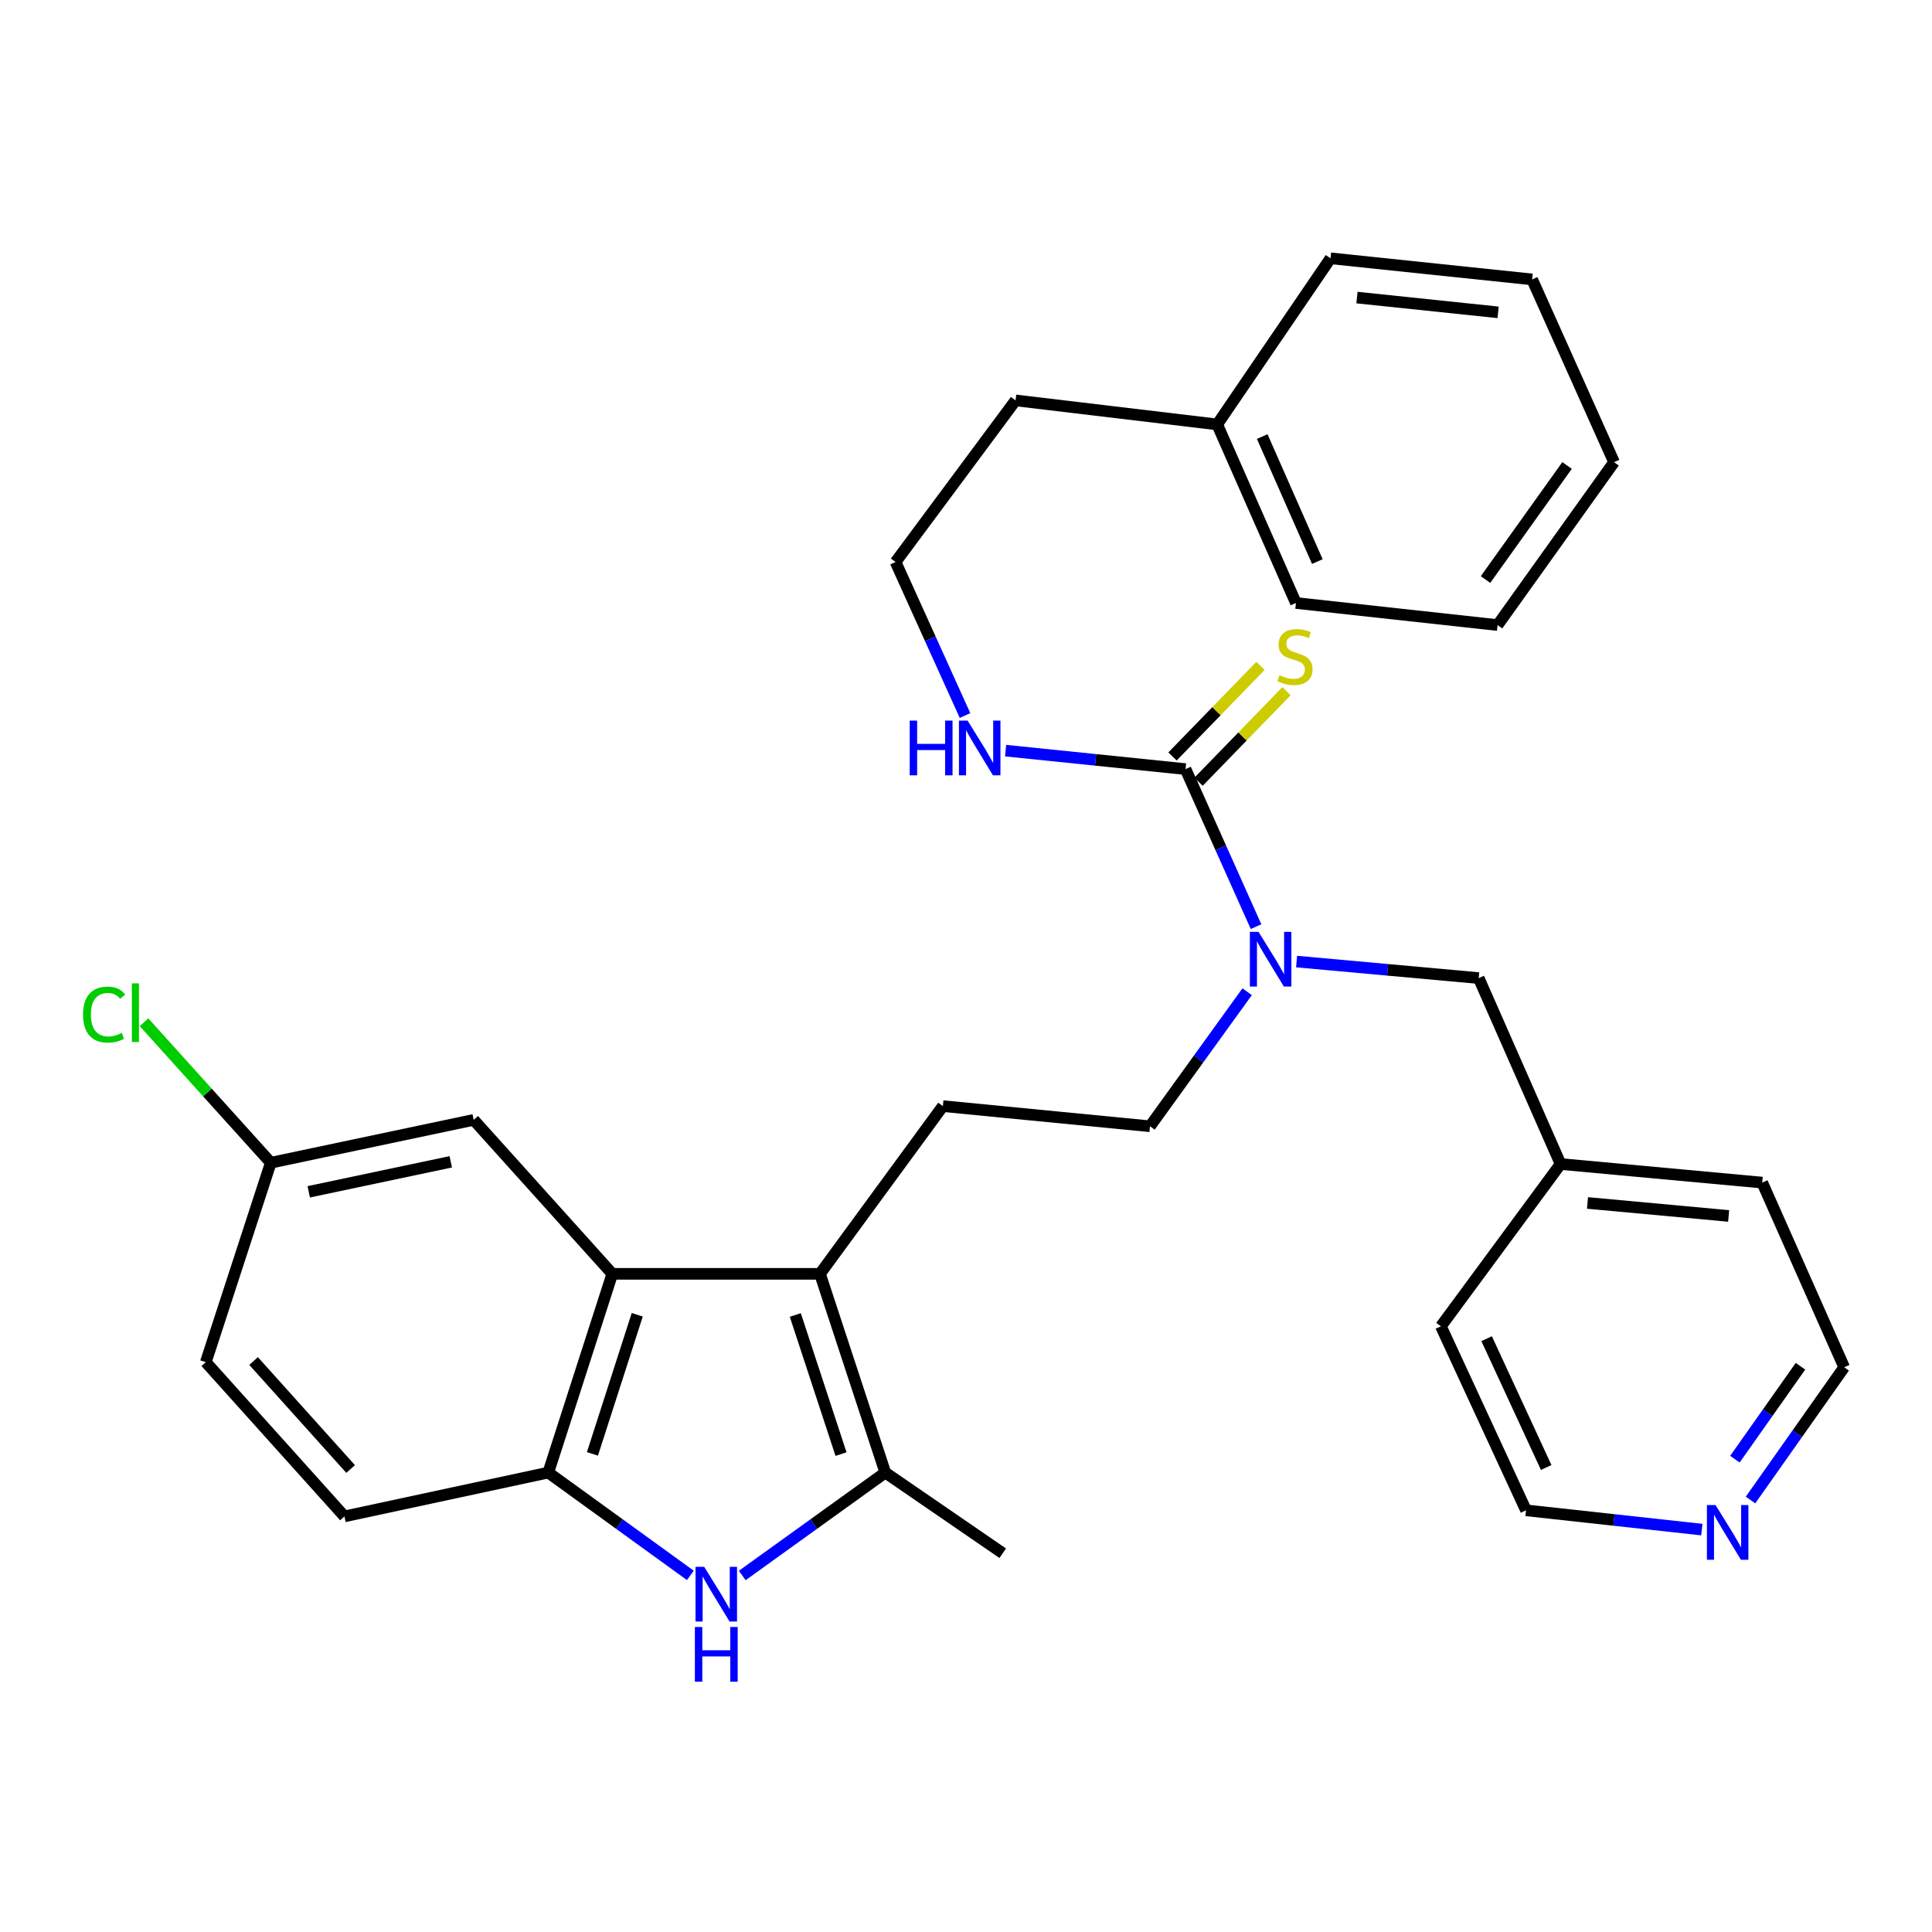 <?xml version='1.0' encoding='iso-8859-1'?>
<svg version='1.1' baseProfile='full'
              xmlns='http://www.w3.org/2000/svg'
                      xmlns:rdkit='http://www.rdkit.org/xml'
                      xmlns:xlink='http://www.w3.org/1999/xlink'
                  xml:space='preserve'
width='1000px' height='1000px' viewBox='0 0 1000 1000'>
<!-- END OF HEADER -->
<rect style='opacity:1.0;fill:#FFFFFF;stroke:none' width='1000' height='1000' x='0' y='0'> </rect>
<path class='bond-1' d='M 424.422,659.334 L 458.226,762.207' style='fill:none;fill-rule:evenodd;stroke:#000000;stroke-width:6px;stroke-linecap:butt;stroke-linejoin:miter;stroke-opacity:1' />
<path class='bond-1' d='M 411.646,680.629 L 435.308,752.64' style='fill:none;fill-rule:evenodd;stroke:#000000;stroke-width:6px;stroke-linecap:butt;stroke-linejoin:miter;stroke-opacity:1' />
<path class='bond-2' d='M 424.422,659.334 L 316.926,659.334' style='fill:none;fill-rule:evenodd;stroke:#000000;stroke-width:6px;stroke-linecap:butt;stroke-linejoin:miter;stroke-opacity:1' />
<path class='bond-6' d='M 424.422,659.334 L 488.033,572.523' style='fill:none;fill-rule:evenodd;stroke:#000000;stroke-width:6px;stroke-linecap:butt;stroke-linejoin:miter;stroke-opacity:1' />
<path class='bond-0' d='M 384.181,815.474 L 421.203,788.84' style='fill:none;fill-rule:evenodd;stroke:#0000FF;stroke-width:6px;stroke-linecap:butt;stroke-linejoin:miter;stroke-opacity:1' />
<path class='bond-0' d='M 421.203,788.84 L 458.226,762.207' style='fill:none;fill-rule:evenodd;stroke:#000000;stroke-width:6px;stroke-linecap:butt;stroke-linejoin:miter;stroke-opacity:1' />
<path class='bond-31' d='M 357.323,815.424 L 320.557,788.815' style='fill:none;fill-rule:evenodd;stroke:#0000FF;stroke-width:6px;stroke-linecap:butt;stroke-linejoin:miter;stroke-opacity:1' />
<path class='bond-31' d='M 320.557,788.815 L 283.79,762.207' style='fill:none;fill-rule:evenodd;stroke:#000000;stroke-width:6px;stroke-linecap:butt;stroke-linejoin:miter;stroke-opacity:1' />
<path class='bond-18' d='M 458.226,762.207 L 519.019,803.953' style='fill:none;fill-rule:evenodd;stroke:#000000;stroke-width:6px;stroke-linecap:butt;stroke-linejoin:miter;stroke-opacity:1' />
<path class='bond-3' d='M 316.926,659.334 L 283.79,762.207' style='fill:none;fill-rule:evenodd;stroke:#000000;stroke-width:6px;stroke-linecap:butt;stroke-linejoin:miter;stroke-opacity:1' />
<path class='bond-3' d='M 329.836,680.524 L 306.641,752.535' style='fill:none;fill-rule:evenodd;stroke:#000000;stroke-width:6px;stroke-linecap:butt;stroke-linejoin:miter;stroke-opacity:1' />
<path class='bond-8' d='M 316.926,659.334 L 245.185,579.64' style='fill:none;fill-rule:evenodd;stroke:#000000;stroke-width:6px;stroke-linecap:butt;stroke-linejoin:miter;stroke-opacity:1' />
<path class='bond-12' d='M 283.79,762.207 L 178.276,784.885' style='fill:none;fill-rule:evenodd;stroke:#000000;stroke-width:6px;stroke-linecap:butt;stroke-linejoin:miter;stroke-opacity:1' />
<path class='bond-4' d='M 613.626,398.087 L 631.875,438.857' style='fill:none;fill-rule:evenodd;stroke:#000000;stroke-width:6px;stroke-linecap:butt;stroke-linejoin:miter;stroke-opacity:1' />
<path class='bond-4' d='M 631.875,438.857 L 650.124,479.627' style='fill:none;fill-rule:evenodd;stroke:#0000FF;stroke-width:6px;stroke-linecap:butt;stroke-linejoin:miter;stroke-opacity:1' />
<path class='bond-7' d='M 620.363,404.631 L 643.132,381.192' style='fill:none;fill-rule:evenodd;stroke:#000000;stroke-width:6px;stroke-linecap:butt;stroke-linejoin:miter;stroke-opacity:1' />
<path class='bond-7' d='M 643.132,381.192 L 665.9,357.752' style='fill:none;fill-rule:evenodd;stroke:#CCCC00;stroke-width:6px;stroke-linecap:butt;stroke-linejoin:miter;stroke-opacity:1' />
<path class='bond-7' d='M 606.888,391.542 L 629.657,368.102' style='fill:none;fill-rule:evenodd;stroke:#000000;stroke-width:6px;stroke-linecap:butt;stroke-linejoin:miter;stroke-opacity:1' />
<path class='bond-7' d='M 629.657,368.102 L 652.425,344.663' style='fill:none;fill-rule:evenodd;stroke:#CCCC00;stroke-width:6px;stroke-linecap:butt;stroke-linejoin:miter;stroke-opacity:1' />
<path class='bond-11' d='M 613.626,398.087 L 567.066,393.307' style='fill:none;fill-rule:evenodd;stroke:#000000;stroke-width:6px;stroke-linecap:butt;stroke-linejoin:miter;stroke-opacity:1' />
<path class='bond-11' d='M 567.066,393.307 L 520.507,388.527' style='fill:none;fill-rule:evenodd;stroke:#0000FF;stroke-width:6px;stroke-linecap:butt;stroke-linejoin:miter;stroke-opacity:1' />
<path class='bond-5' d='M 645.52,513.309 L 620.378,548.134' style='fill:none;fill-rule:evenodd;stroke:#0000FF;stroke-width:6px;stroke-linecap:butt;stroke-linejoin:miter;stroke-opacity:1' />
<path class='bond-5' d='M 620.378,548.134 L 595.237,582.959' style='fill:none;fill-rule:evenodd;stroke:#000000;stroke-width:6px;stroke-linecap:butt;stroke-linejoin:miter;stroke-opacity:1' />
<path class='bond-10' d='M 671.112,497.703 L 718.242,501.982' style='fill:none;fill-rule:evenodd;stroke:#0000FF;stroke-width:6px;stroke-linecap:butt;stroke-linejoin:miter;stroke-opacity:1' />
<path class='bond-10' d='M 718.242,501.982 L 765.373,506.261' style='fill:none;fill-rule:evenodd;stroke:#000000;stroke-width:6px;stroke-linecap:butt;stroke-linejoin:miter;stroke-opacity:1' />
<path class='bond-9' d='M 488.033,572.523 L 595.237,582.959' style='fill:none;fill-rule:evenodd;stroke:#000000;stroke-width:6px;stroke-linecap:butt;stroke-linejoin:miter;stroke-opacity:1' />
<path class='bond-14' d='M 245.185,579.64 L 140.162,601.828' style='fill:none;fill-rule:evenodd;stroke:#000000;stroke-width:6px;stroke-linecap:butt;stroke-linejoin:miter;stroke-opacity:1' />
<path class='bond-14' d='M 233.315,601.349 L 159.799,616.88' style='fill:none;fill-rule:evenodd;stroke:#000000;stroke-width:6px;stroke-linecap:butt;stroke-linejoin:miter;stroke-opacity:1' />
<path class='bond-16' d='M 765.373,506.261 L 807.756,602.496' style='fill:none;fill-rule:evenodd;stroke:#000000;stroke-width:6px;stroke-linecap:butt;stroke-linejoin:miter;stroke-opacity:1' />
<path class='bond-19' d='M 499.488,370.348 L 481.513,330.62' style='fill:none;fill-rule:evenodd;stroke:#0000FF;stroke-width:6px;stroke-linecap:butt;stroke-linejoin:miter;stroke-opacity:1' />
<path class='bond-19' d='M 481.513,330.62 L 463.538,290.893' style='fill:none;fill-rule:evenodd;stroke:#000000;stroke-width:6px;stroke-linecap:butt;stroke-linejoin:miter;stroke-opacity:1' />
<path class='bond-32' d='M 178.276,784.885 L 106.525,705.046' style='fill:none;fill-rule:evenodd;stroke:#000000;stroke-width:6px;stroke-linecap:butt;stroke-linejoin:miter;stroke-opacity:1' />
<path class='bond-32' d='M 181.486,760.352 L 131.26,704.465' style='fill:none;fill-rule:evenodd;stroke:#000000;stroke-width:6px;stroke-linecap:butt;stroke-linejoin:miter;stroke-opacity:1' />
<path class='bond-13' d='M 906.067,776.406 L 930.306,742.046' style='fill:none;fill-rule:evenodd;stroke:#0000FF;stroke-width:6px;stroke-linecap:butt;stroke-linejoin:miter;stroke-opacity:1' />
<path class='bond-13' d='M 930.306,742.046 L 954.545,707.686' style='fill:none;fill-rule:evenodd;stroke:#000000;stroke-width:6px;stroke-linecap:butt;stroke-linejoin:miter;stroke-opacity:1' />
<path class='bond-13' d='M 897.988,755.269 L 914.956,731.217' style='fill:none;fill-rule:evenodd;stroke:#0000FF;stroke-width:6px;stroke-linecap:butt;stroke-linejoin:miter;stroke-opacity:1' />
<path class='bond-13' d='M 914.956,731.217 L 931.923,707.165' style='fill:none;fill-rule:evenodd;stroke:#000000;stroke-width:6px;stroke-linecap:butt;stroke-linejoin:miter;stroke-opacity:1' />
<path class='bond-33' d='M 880.868,791.717 L 835.368,786.731' style='fill:none;fill-rule:evenodd;stroke:#0000FF;stroke-width:6px;stroke-linecap:butt;stroke-linejoin:miter;stroke-opacity:1' />
<path class='bond-33' d='M 835.368,786.731 L 789.867,781.744' style='fill:none;fill-rule:evenodd;stroke:#000000;stroke-width:6px;stroke-linecap:butt;stroke-linejoin:miter;stroke-opacity:1' />
<path class='bond-15' d='M 140.162,601.828 L 106.525,705.046' style='fill:none;fill-rule:evenodd;stroke:#000000;stroke-width:6px;stroke-linecap:butt;stroke-linejoin:miter;stroke-opacity:1' />
<path class='bond-17' d='M 140.162,601.828 L 107.354,565.468' style='fill:none;fill-rule:evenodd;stroke:#000000;stroke-width:6px;stroke-linecap:butt;stroke-linejoin:miter;stroke-opacity:1' />
<path class='bond-17' d='M 107.354,565.468 L 74.546,529.108' style='fill:none;fill-rule:evenodd;stroke:#00CC00;stroke-width:6px;stroke-linecap:butt;stroke-linejoin:miter;stroke-opacity:1' />
<path class='bond-24' d='M 807.756,602.496 L 745.815,686.49' style='fill:none;fill-rule:evenodd;stroke:#000000;stroke-width:6px;stroke-linecap:butt;stroke-linejoin:miter;stroke-opacity:1' />
<path class='bond-25' d='M 807.756,602.496 L 912.121,612.108' style='fill:none;fill-rule:evenodd;stroke:#000000;stroke-width:6px;stroke-linecap:butt;stroke-linejoin:miter;stroke-opacity:1' />
<path class='bond-25' d='M 821.688,622.645 L 894.743,629.373' style='fill:none;fill-rule:evenodd;stroke:#000000;stroke-width:6px;stroke-linecap:butt;stroke-linejoin:miter;stroke-opacity:1' />
<path class='bond-23' d='M 463.538,290.893 L 525.656,207.244' style='fill:none;fill-rule:evenodd;stroke:#000000;stroke-width:6px;stroke-linecap:butt;stroke-linejoin:miter;stroke-opacity:1' />
<path class='bond-20' d='M 630.022,219.685 L 525.656,207.244' style='fill:none;fill-rule:evenodd;stroke:#000000;stroke-width:6px;stroke-linecap:butt;stroke-linejoin:miter;stroke-opacity:1' />
<path class='bond-26' d='M 630.022,219.685 L 670.776,312.11' style='fill:none;fill-rule:evenodd;stroke:#000000;stroke-width:6px;stroke-linecap:butt;stroke-linejoin:miter;stroke-opacity:1' />
<path class='bond-26' d='M 653.324,225.969 L 681.852,290.667' style='fill:none;fill-rule:evenodd;stroke:#000000;stroke-width:6px;stroke-linecap:butt;stroke-linejoin:miter;stroke-opacity:1' />
<path class='bond-27' d='M 630.022,219.685 L 688.664,133.698' style='fill:none;fill-rule:evenodd;stroke:#000000;stroke-width:6px;stroke-linecap:butt;stroke-linejoin:miter;stroke-opacity:1' />
<path class='bond-21' d='M 789.867,781.744 L 745.815,686.49' style='fill:none;fill-rule:evenodd;stroke:#000000;stroke-width:6px;stroke-linecap:butt;stroke-linejoin:miter;stroke-opacity:1' />
<path class='bond-21' d='M 800.31,759.57 L 769.473,692.892' style='fill:none;fill-rule:evenodd;stroke:#000000;stroke-width:6px;stroke-linecap:butt;stroke-linejoin:miter;stroke-opacity:1' />
<path class='bond-22' d='M 954.545,707.686 L 912.121,612.108' style='fill:none;fill-rule:evenodd;stroke:#000000;stroke-width:6px;stroke-linecap:butt;stroke-linejoin:miter;stroke-opacity:1' />
<path class='bond-29' d='M 670.776,312.11 L 775.142,323.538' style='fill:none;fill-rule:evenodd;stroke:#000000;stroke-width:6px;stroke-linecap:butt;stroke-linejoin:miter;stroke-opacity:1' />
<path class='bond-28' d='M 688.664,133.698 L 793.03,144.625' style='fill:none;fill-rule:evenodd;stroke:#000000;stroke-width:6px;stroke-linecap:butt;stroke-linejoin:miter;stroke-opacity:1' />
<path class='bond-28' d='M 702.363,154.021 L 775.419,161.67' style='fill:none;fill-rule:evenodd;stroke:#000000;stroke-width:6px;stroke-linecap:butt;stroke-linejoin:miter;stroke-opacity:1' />
<path class='bond-30' d='M 793.03,144.625 L 835.433,239.211' style='fill:none;fill-rule:evenodd;stroke:#000000;stroke-width:6px;stroke-linecap:butt;stroke-linejoin:miter;stroke-opacity:1' />
<path class='bond-34' d='M 775.142,323.538 L 835.433,239.211' style='fill:none;fill-rule:evenodd;stroke:#000000;stroke-width:6px;stroke-linecap:butt;stroke-linejoin:miter;stroke-opacity:1' />
<path class='bond-34' d='M 768.904,299.963 L 811.108,240.934' style='fill:none;fill-rule:evenodd;stroke:#000000;stroke-width:6px;stroke-linecap:butt;stroke-linejoin:miter;stroke-opacity:1' />
<path  class='atom-1' d='M 364.487 810.979
L 373.767 825.979
Q 374.687 827.459, 376.167 830.139
Q 377.647 832.819, 377.727 832.979
L 377.727 810.979
L 381.487 810.979
L 381.487 839.299
L 377.607 839.299
L 367.647 822.899
Q 366.487 820.979, 365.247 818.779
Q 364.047 816.579, 363.687 815.899
L 363.687 839.299
L 360.007 839.299
L 360.007 810.979
L 364.487 810.979
' fill='#0000FF'/>
<path  class='atom-1' d='M 359.667 842.131
L 363.507 842.131
L 363.507 854.171
L 377.987 854.171
L 377.987 842.131
L 381.827 842.131
L 381.827 870.451
L 377.987 870.451
L 377.987 857.371
L 363.507 857.371
L 363.507 870.451
L 359.667 870.451
L 359.667 842.131
' fill='#0000FF'/>
<path  class='atom-6' d='M 651.408 482.322
L 660.688 497.322
Q 661.608 498.802, 663.088 501.482
Q 664.568 504.162, 664.648 504.322
L 664.648 482.322
L 668.408 482.322
L 668.408 510.642
L 664.528 510.642
L 654.568 494.242
Q 653.408 492.322, 652.168 490.122
Q 650.968 487.922, 650.608 487.242
L 650.608 510.642
L 646.928 510.642
L 646.928 482.322
L 651.408 482.322
' fill='#0000FF'/>
<path  class='atom-8' d='M 662.275 349.487
Q 662.595 349.607, 663.915 350.167
Q 665.235 350.727, 666.675 351.087
Q 668.155 351.407, 669.595 351.407
Q 672.275 351.407, 673.835 350.127
Q 675.395 348.807, 675.395 346.527
Q 675.395 344.967, 674.595 344.007
Q 673.835 343.047, 672.635 342.527
Q 671.435 342.007, 669.435 341.407
Q 666.915 340.647, 665.395 339.927
Q 663.915 339.207, 662.835 337.687
Q 661.795 336.167, 661.795 333.607
Q 661.795 330.047, 664.195 327.847
Q 666.635 325.647, 671.435 325.647
Q 674.715 325.647, 678.435 327.207
L 677.515 330.287
Q 674.115 328.887, 671.555 328.887
Q 668.795 328.887, 667.275 330.047
Q 665.755 331.167, 665.795 333.127
Q 665.795 334.647, 666.555 335.567
Q 667.355 336.487, 668.475 337.007
Q 669.635 337.527, 671.555 338.127
Q 674.115 338.927, 675.635 339.727
Q 677.155 340.527, 678.235 342.167
Q 679.355 343.767, 679.355 346.527
Q 679.355 350.447, 676.715 352.567
Q 674.115 354.647, 669.755 354.647
Q 667.235 354.647, 665.315 354.087
Q 663.435 353.567, 661.195 352.647
L 662.275 349.487
' fill='#CCCC00'/>
<path  class='atom-12' d='M 470.87 372.989
L 474.71 372.989
L 474.71 385.029
L 489.19 385.029
L 489.19 372.989
L 493.03 372.989
L 493.03 401.309
L 489.19 401.309
L 489.19 388.229
L 474.71 388.229
L 474.71 401.309
L 470.87 401.309
L 470.87 372.989
' fill='#0000FF'/>
<path  class='atom-12' d='M 500.83 372.989
L 510.11 387.989
Q 511.03 389.469, 512.51 392.149
Q 513.99 394.829, 514.07 394.989
L 514.07 372.989
L 517.83 372.989
L 517.83 401.309
L 513.95 401.309
L 503.99 384.909
Q 502.83 382.989, 501.59 380.789
Q 500.39 378.589, 500.03 377.909
L 500.03 401.309
L 496.35 401.309
L 496.35 372.989
L 500.83 372.989
' fill='#0000FF'/>
<path  class='atom-14' d='M 887.973 779.022
L 897.253 794.022
Q 898.173 795.502, 899.653 798.182
Q 901.133 800.862, 901.213 801.022
L 901.213 779.022
L 904.973 779.022
L 904.973 807.342
L 901.093 807.342
L 891.133 790.942
Q 889.973 789.022, 888.733 786.822
Q 887.533 784.622, 887.173 783.942
L 887.173 807.342
L 883.493 807.342
L 883.493 779.022
L 887.973 779.022
' fill='#0000FF'/>
<path  class='atom-18' d='M 42.971 525.15
Q 42.971 518.11, 46.251 514.43
Q 49.571 510.71, 55.851 510.71
Q 61.691 510.71, 64.811 514.83
L 62.171 516.99
Q 59.891 513.99, 55.851 513.99
Q 51.571 513.99, 49.291 516.87
Q 47.051 519.71, 47.051 525.15
Q 47.051 530.75, 49.371 533.63
Q 51.731 536.51, 56.291 536.51
Q 59.411 536.51, 63.051 534.63
L 64.171 537.63
Q 62.691 538.59, 60.451 539.15
Q 58.211 539.71, 55.731 539.71
Q 49.571 539.71, 46.251 535.95
Q 42.971 532.19, 42.971 525.15
' fill='#00CC00'/>
<path  class='atom-18' d='M 68.251 508.99
L 71.931 508.99
L 71.931 539.35
L 68.251 539.35
L 68.251 508.99
' fill='#00CC00'/>
</svg>
